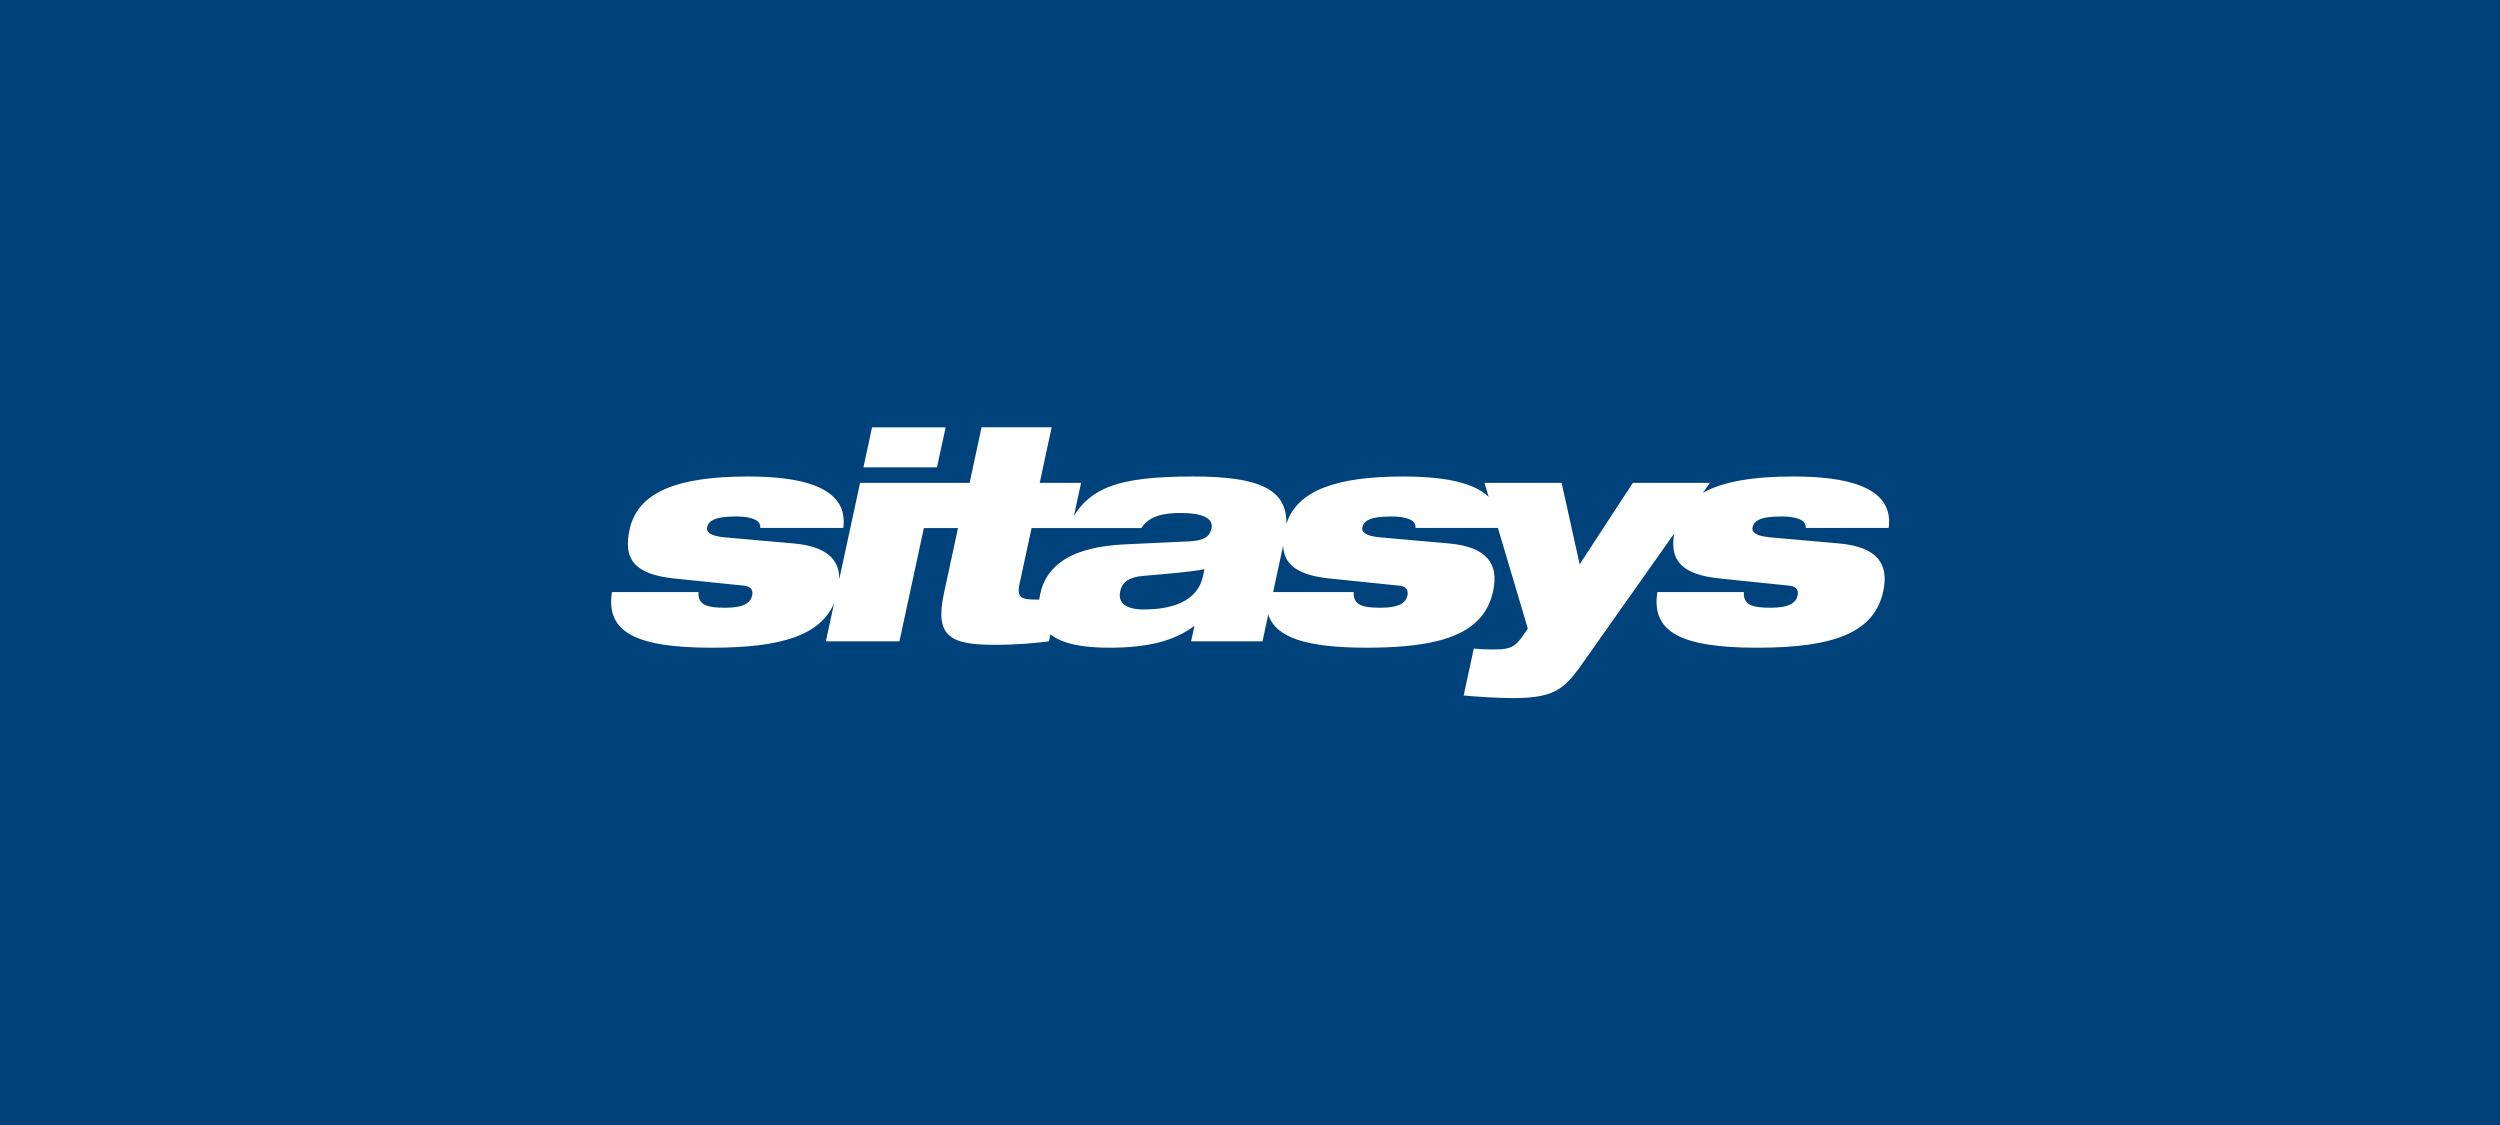 <svg width="1024" height="461" viewBox="0 0 1024 461" fill="none" xmlns="http://www.w3.org/2000/svg">
<rect x="0" y="0" width="1024" height="461" fill="#808080" stroke="none"/>
<g clip-path="url(#clip0_2_83)">
<path fill-rule="evenodd" clip-rule="evenodd" d="M0 461H1024V0H0V461Z" fill="#00427B"/>
<path d="M387.327 175.042H357.193L353.66 191.418H383.8L387.327 175.042Z" fill="white"/>
<path d="M573.24 239.901C576.3 240.261 576.884 242.048 576.472 243.943C575.834 246.91 573.106 248.93 565.389 248.93C562.016 248.93 559.052 248.69 557.091 247.743C555.248 246.795 554.282 245.129 554.478 242.515H521.464L525.569 223.489C525.891 230.93 530.949 235.526 544.474 236.94L573.24 239.901ZM496.235 216.412C495.465 219.972 493.111 221.394 487.005 221.752L461.318 222.938C438.811 223.884 428.611 231.477 426.053 243.349C425.886 244.123 425.763 244.866 425.662 245.592C425.53 245.593 425.387 245.596 425.257 245.596C418.747 245.596 416.29 245.248 417.593 239.193L422.537 216.289H467.526C470.675 211.104 477.217 210.12 483.611 210.12C492.168 210.12 497.152 212.135 496.235 216.412ZM492.732 235.986C490.327 247.151 478.576 249.636 468.456 249.636C460.978 249.636 457.859 246.795 458.828 242.275C459.726 238.126 462.76 236.34 468.41 235.873C479.34 234.925 488.057 234.206 493.348 233.144L492.732 235.986ZM729.531 211.547C733.988 211.547 736.612 212.253 738.093 213.207C739.266 213.959 739.678 215.013 739.627 216.238H773.607C775.98 198.745 754.73 195.168 734.628 195.168C717.969 195.168 705.659 197.265 697.513 201.862L700.392 197.785H668.809L647.034 231.13L639.64 197.785H608.057L609.759 203.51C602.866 196.846 588.574 195.168 574.819 195.168C547.026 195.168 531.335 201 526.902 214.551C527.196 200.339 515.624 195.168 488.761 195.168C472.849 195.168 461.625 196.355 453.556 199.677C447.477 202.226 443.217 205.911 439.897 211.254L442.807 197.785H425.867L430.761 175H402.046L397.158 197.785H352.278L343.773 237.205C343.814 229.01 338.42 223.781 324.987 222.584L296.836 220.09C290.461 219.5 289.274 217.717 289.633 216.055C290.172 213.565 292.294 211.547 301.332 211.547C305.797 211.547 308.413 212.255 309.896 213.207C311.069 213.959 311.479 215.013 311.435 216.238H345.416C347.784 198.745 326.539 195.168 306.431 195.168C277.024 195.168 261.148 201.696 257.845 217.002C255.415 228.283 258.994 235.152 276.087 236.94L304.859 239.901C307.914 240.261 308.496 242.048 308.086 243.943C307.452 246.91 304.719 248.93 297.003 248.93C293.629 248.93 290.666 248.69 288.709 247.743C286.861 246.795 285.894 245.129 286.092 242.515H250.656C248.084 258.893 260.327 265.302 291.667 265.302C320.198 265.302 336.076 260.144 341.653 247.017L338.271 262.695H368.409L378.42 216.289H392.399L386.64 242.995C382.828 260.675 389.077 264.123 407.401 264.123C416.798 264.123 424.188 263.403 429.645 262.695L430.266 259.811C435.156 263.774 443.513 265.302 454.345 265.302C470.328 265.302 481.176 262.467 489.248 256.331L487.876 262.695H517.12L519.243 252.832C519.26 252.757 519.266 252.687 519.287 252.606L519.479 251.708C522.605 261.345 535.43 265.302 560.048 265.302C591.874 265.302 607.965 258.893 611.571 242.161C613.95 231.13 609.339 224.008 593.374 222.584L565.226 220.09C558.843 219.5 557.659 217.717 558.02 216.055C558.561 213.565 560.674 211.547 569.718 211.547C574.177 211.547 576.795 212.255 578.284 213.207C579.457 213.959 579.865 215.013 579.815 216.238H613.542L625.797 257.467L623.342 261.029C619.909 265.776 617.323 266.016 611.057 266.016C607.56 266.016 606.017 265.891 603.662 265.649L599.512 284.883C604.957 285.349 613.026 285.943 619.774 285.943C635.925 285.943 640.408 282.508 647.103 273.253L685.753 218.514C683.972 228.895 687.966 235.233 704.277 236.94L733.051 239.899C736.111 240.259 736.696 242.048 736.284 243.941C735.642 246.91 732.919 248.93 725.202 248.93C721.827 248.93 718.864 248.69 716.901 247.743C715.053 246.795 714.093 245.129 714.291 242.515H678.853C676.283 258.893 688.52 265.302 719.864 265.302C751.686 265.302 767.777 258.893 771.382 242.161C773.761 231.13 769.15 224.008 753.185 222.584L725.034 220.09C718.652 219.5 717.472 217.716 717.833 216.055C718.364 213.565 720.487 211.547 729.531 211.547Z" fill="white"/>
</g>
<defs>
<clipPath id="clip0_2_83">
<rect width="1024" height="461" fill="white"/>
</clipPath>
</defs>
</svg>
